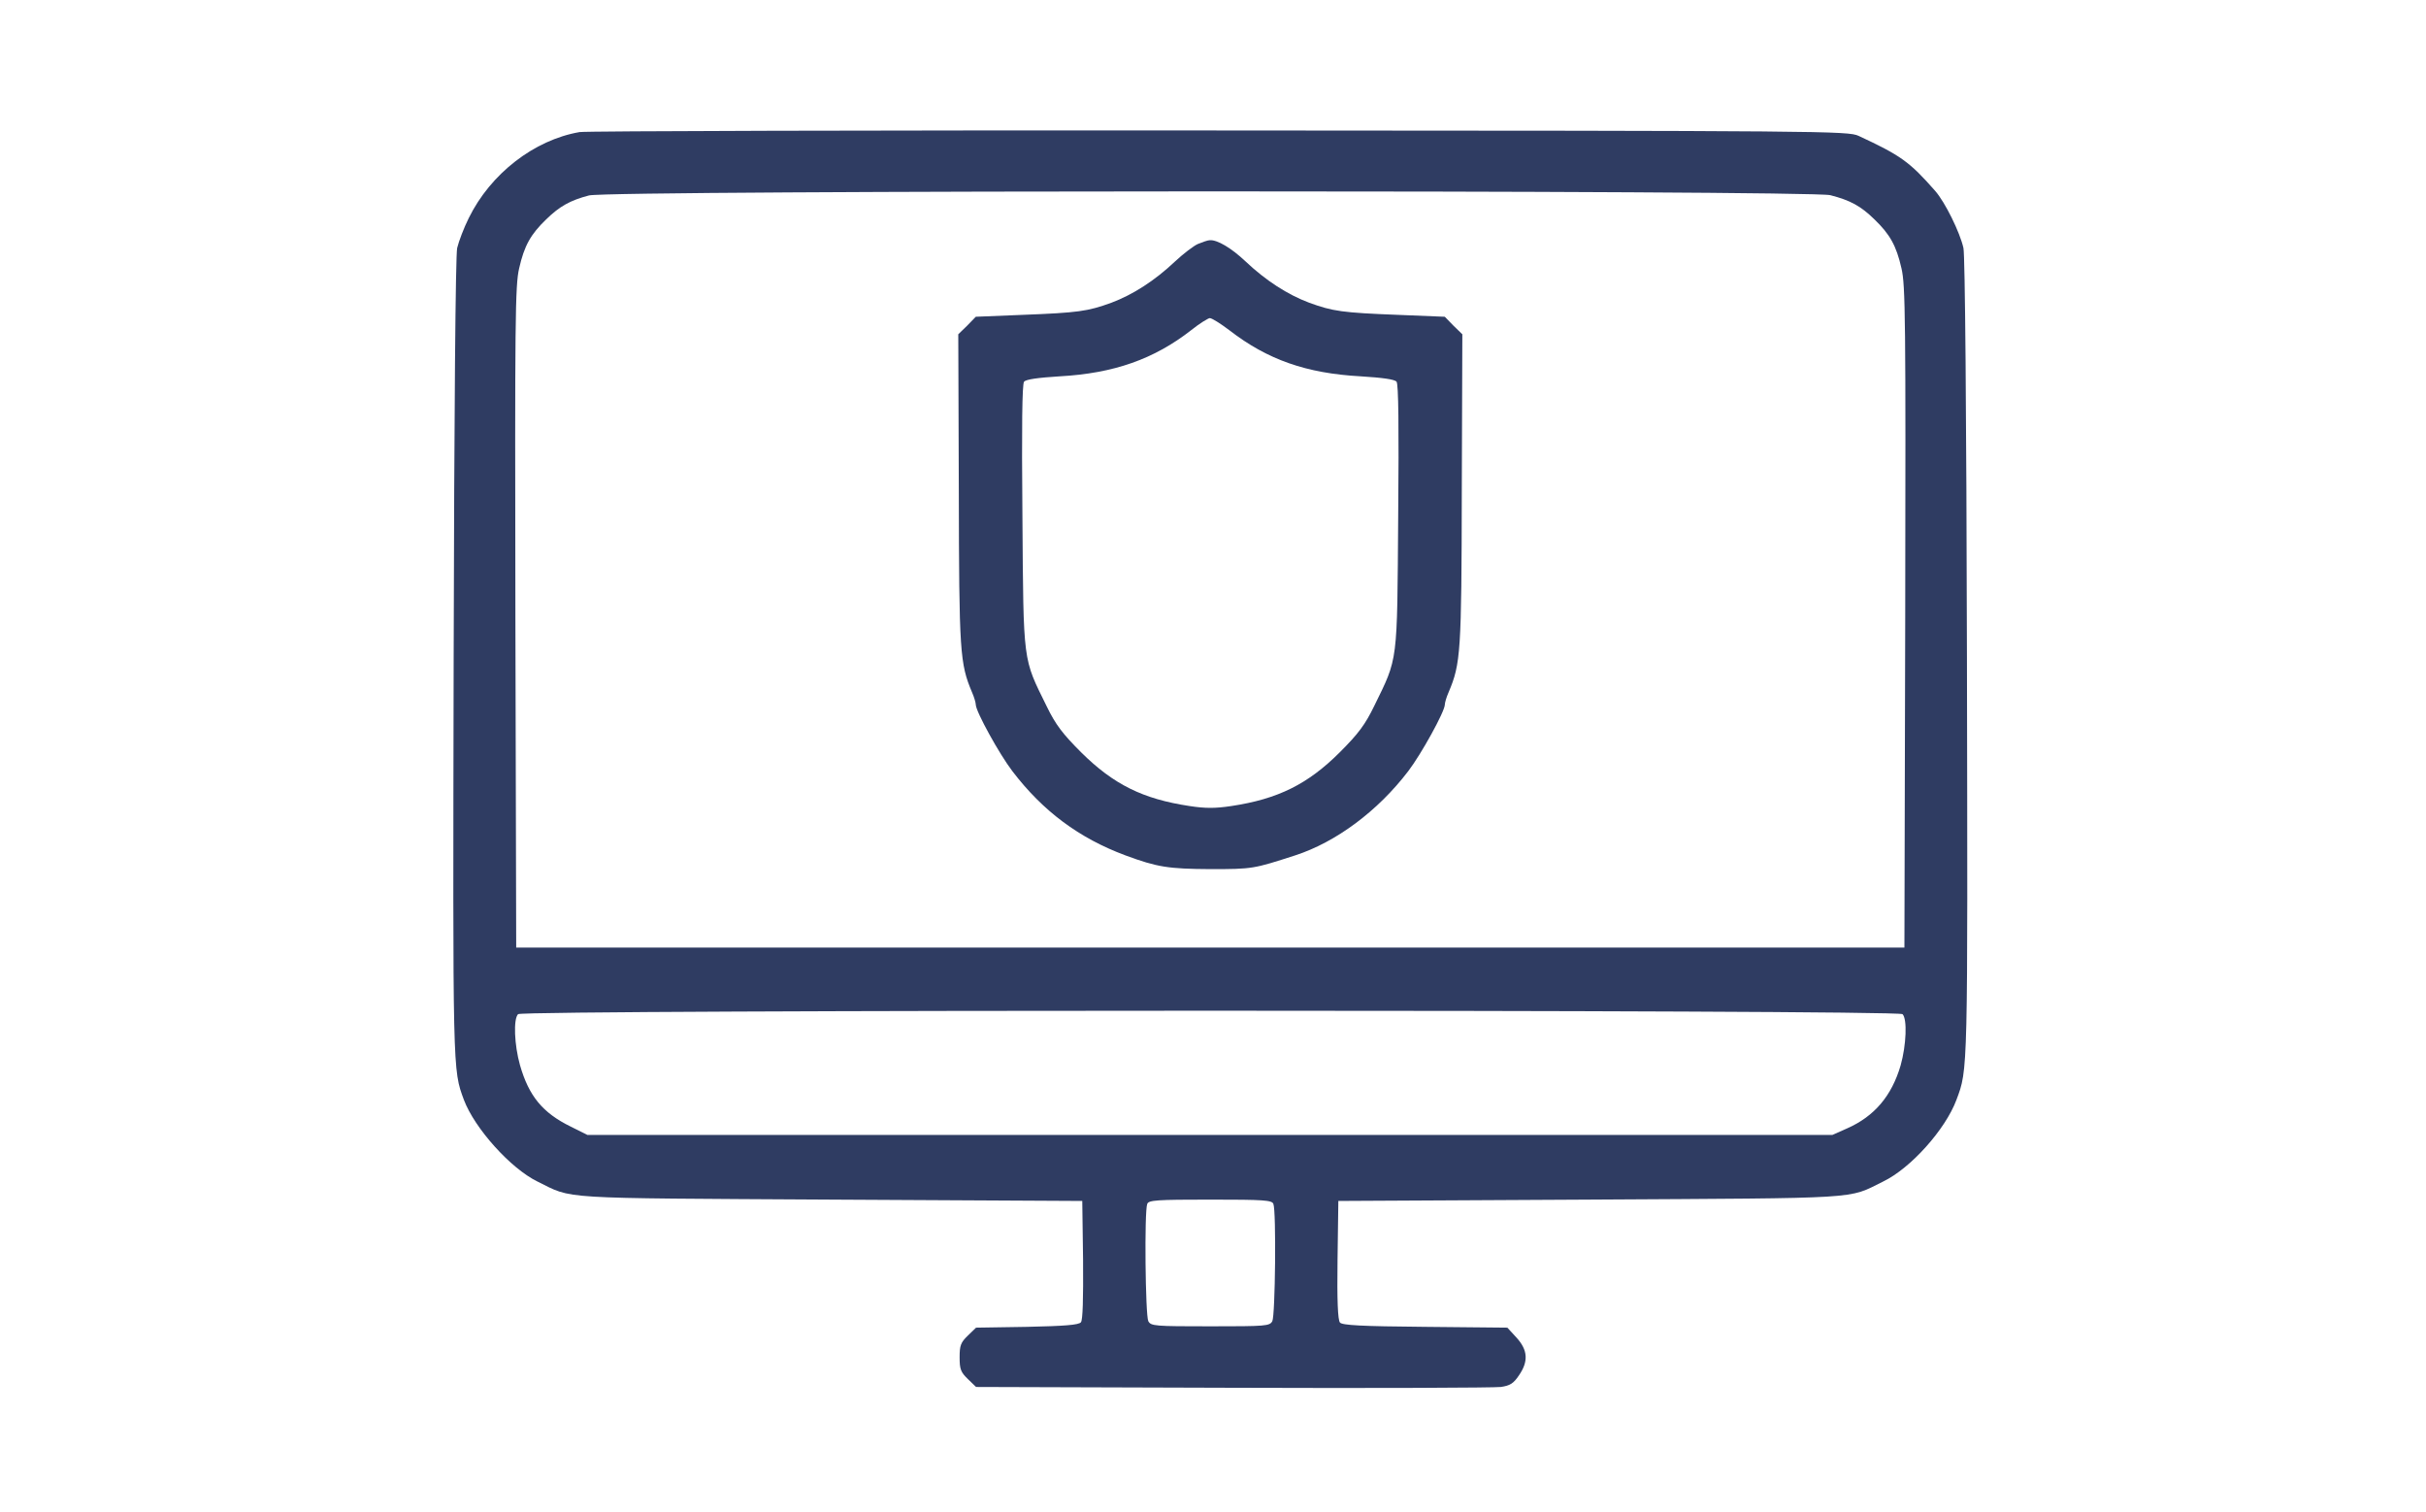 <?xml version="1.0" standalone="no"?>
<!DOCTYPE svg PUBLIC "-//W3C//DTD SVG 20010904//EN"
 "http://www.w3.org/TR/2001/REC-SVG-20010904/DTD/svg10.dtd">
<svg version="1.0" xmlns="http://www.w3.org/2000/svg"
 width="900pt" height="561pt" viewBox="0 0 900 561"
 preserveAspectRatio="xMidYMid meet">
<g transform="translate(0,561) scale(0.1,-0.1)"
fill="#2f3c62" stroke="none">
<path d="M2150 5120 c-168 -29 -330 -154 -411 -319 -18 -36 -37 -86 -43 -111
-6 -28 -11 -598 -13 -1519 -3 -1548 -4 -1527 38 -1641 40 -106 174 -255 273
-303 134 -66 60 -61 1086 -67 l935 -5 3 -219 c1 -145 -1 -223 -8 -231 -8 -10
-61 -14 -200 -17 l-189 -3 -30 -29 c-27 -26 -31 -37 -31 -81 0 -44 4 -55 31
-81 l30 -29 952 -3 c524 -2 971 0 995 3 34 5 47 13 67 43 36 52 33 94 -9 140
l-34 37 -305 3 c-238 2 -308 6 -316 16 -8 9 -11 84 -9 232 l3 219 935 5 c1025
6 952 1 1086 67 102 49 231 193 272 303 43 115 42 90 39 1641 -2 921 -7 1491
-13 1519 -13 58 -68 170 -105 212 -95 108 -127 131 -284 204 -39 18 -119 19
-2370 20 -1282 1 -2350 -2 -2375 -6z m4640 -234 c74 -19 113 -40 164 -90 57
-55 81 -97 100 -181 15 -63 16 -188 14 -1295 l-3 -1225 -2575 0 -2575 0 -3
1225 c-2 1107 -1 1232 14 1295 19 84 43 126 100 181 50 49 90 71 159 89 76 20
4526 20 4605 1z m268 -3038 c18 -18 14 -115 -7 -190 -33 -113 -97 -189 -199
-234 l-54 -24 -2310 0 -2309 0 -62 31 c-104 51 -155 113 -188 228 -21 75 -25
171 -7 189 17 17 5119 17 5136 0z m-2334 -704 c11 -27 7 -414 -4 -435 -10 -18
-23 -19 -230 -19 -207 0 -220 1 -230 19 -11 21 -15 408 -4 435 5 14 35 16 234
16 199 0 229 -2 234 -16z"/>
<path d="M4444 4705 c-16 -7 -55 -37 -85 -65 -75 -71 -156 -123 -236 -153 -88
-32 -123 -37 -330 -45 l-173 -7 -32 -33 -33 -32 2 -576 c1 -605 4 -645 49
-752 8 -18 14 -39 14 -46 0 -25 87 -183 136 -247 113 -148 247 -248 419 -312
119 -44 159 -50 315 -51 158 0 160 1 315 51 151 49 306 164 419 312 49 64 136
222 136 247 0 7 6 28 14 46 45 106 48 147 49 751 l2 577 -33 32 -32 33 -173 7
c-207 8 -242 13 -330 45 -80 30 -161 82 -237 154 -52 49 -104 80 -132 78 -7 0
-27 -7 -44 -14z m118 -321 c140 -108 284 -159 486 -170 80 -5 126 -11 133 -20
7 -9 9 -162 6 -501 -4 -550 0 -520 -89 -702 -33 -68 -58 -102 -127 -171 -119
-119 -230 -174 -403 -200 -60 -9 -96 -9 -155 0 -173 26 -282 80 -402 199 -69
69 -95 103 -128 171 -89 181 -86 153 -90 703 -3 339 -1 492 6 501 7 9 53 15
132 20 201 11 351 64 489 172 30 24 61 43 68 44 8 0 41 -21 74 -46z"/>
</g>
</svg>
